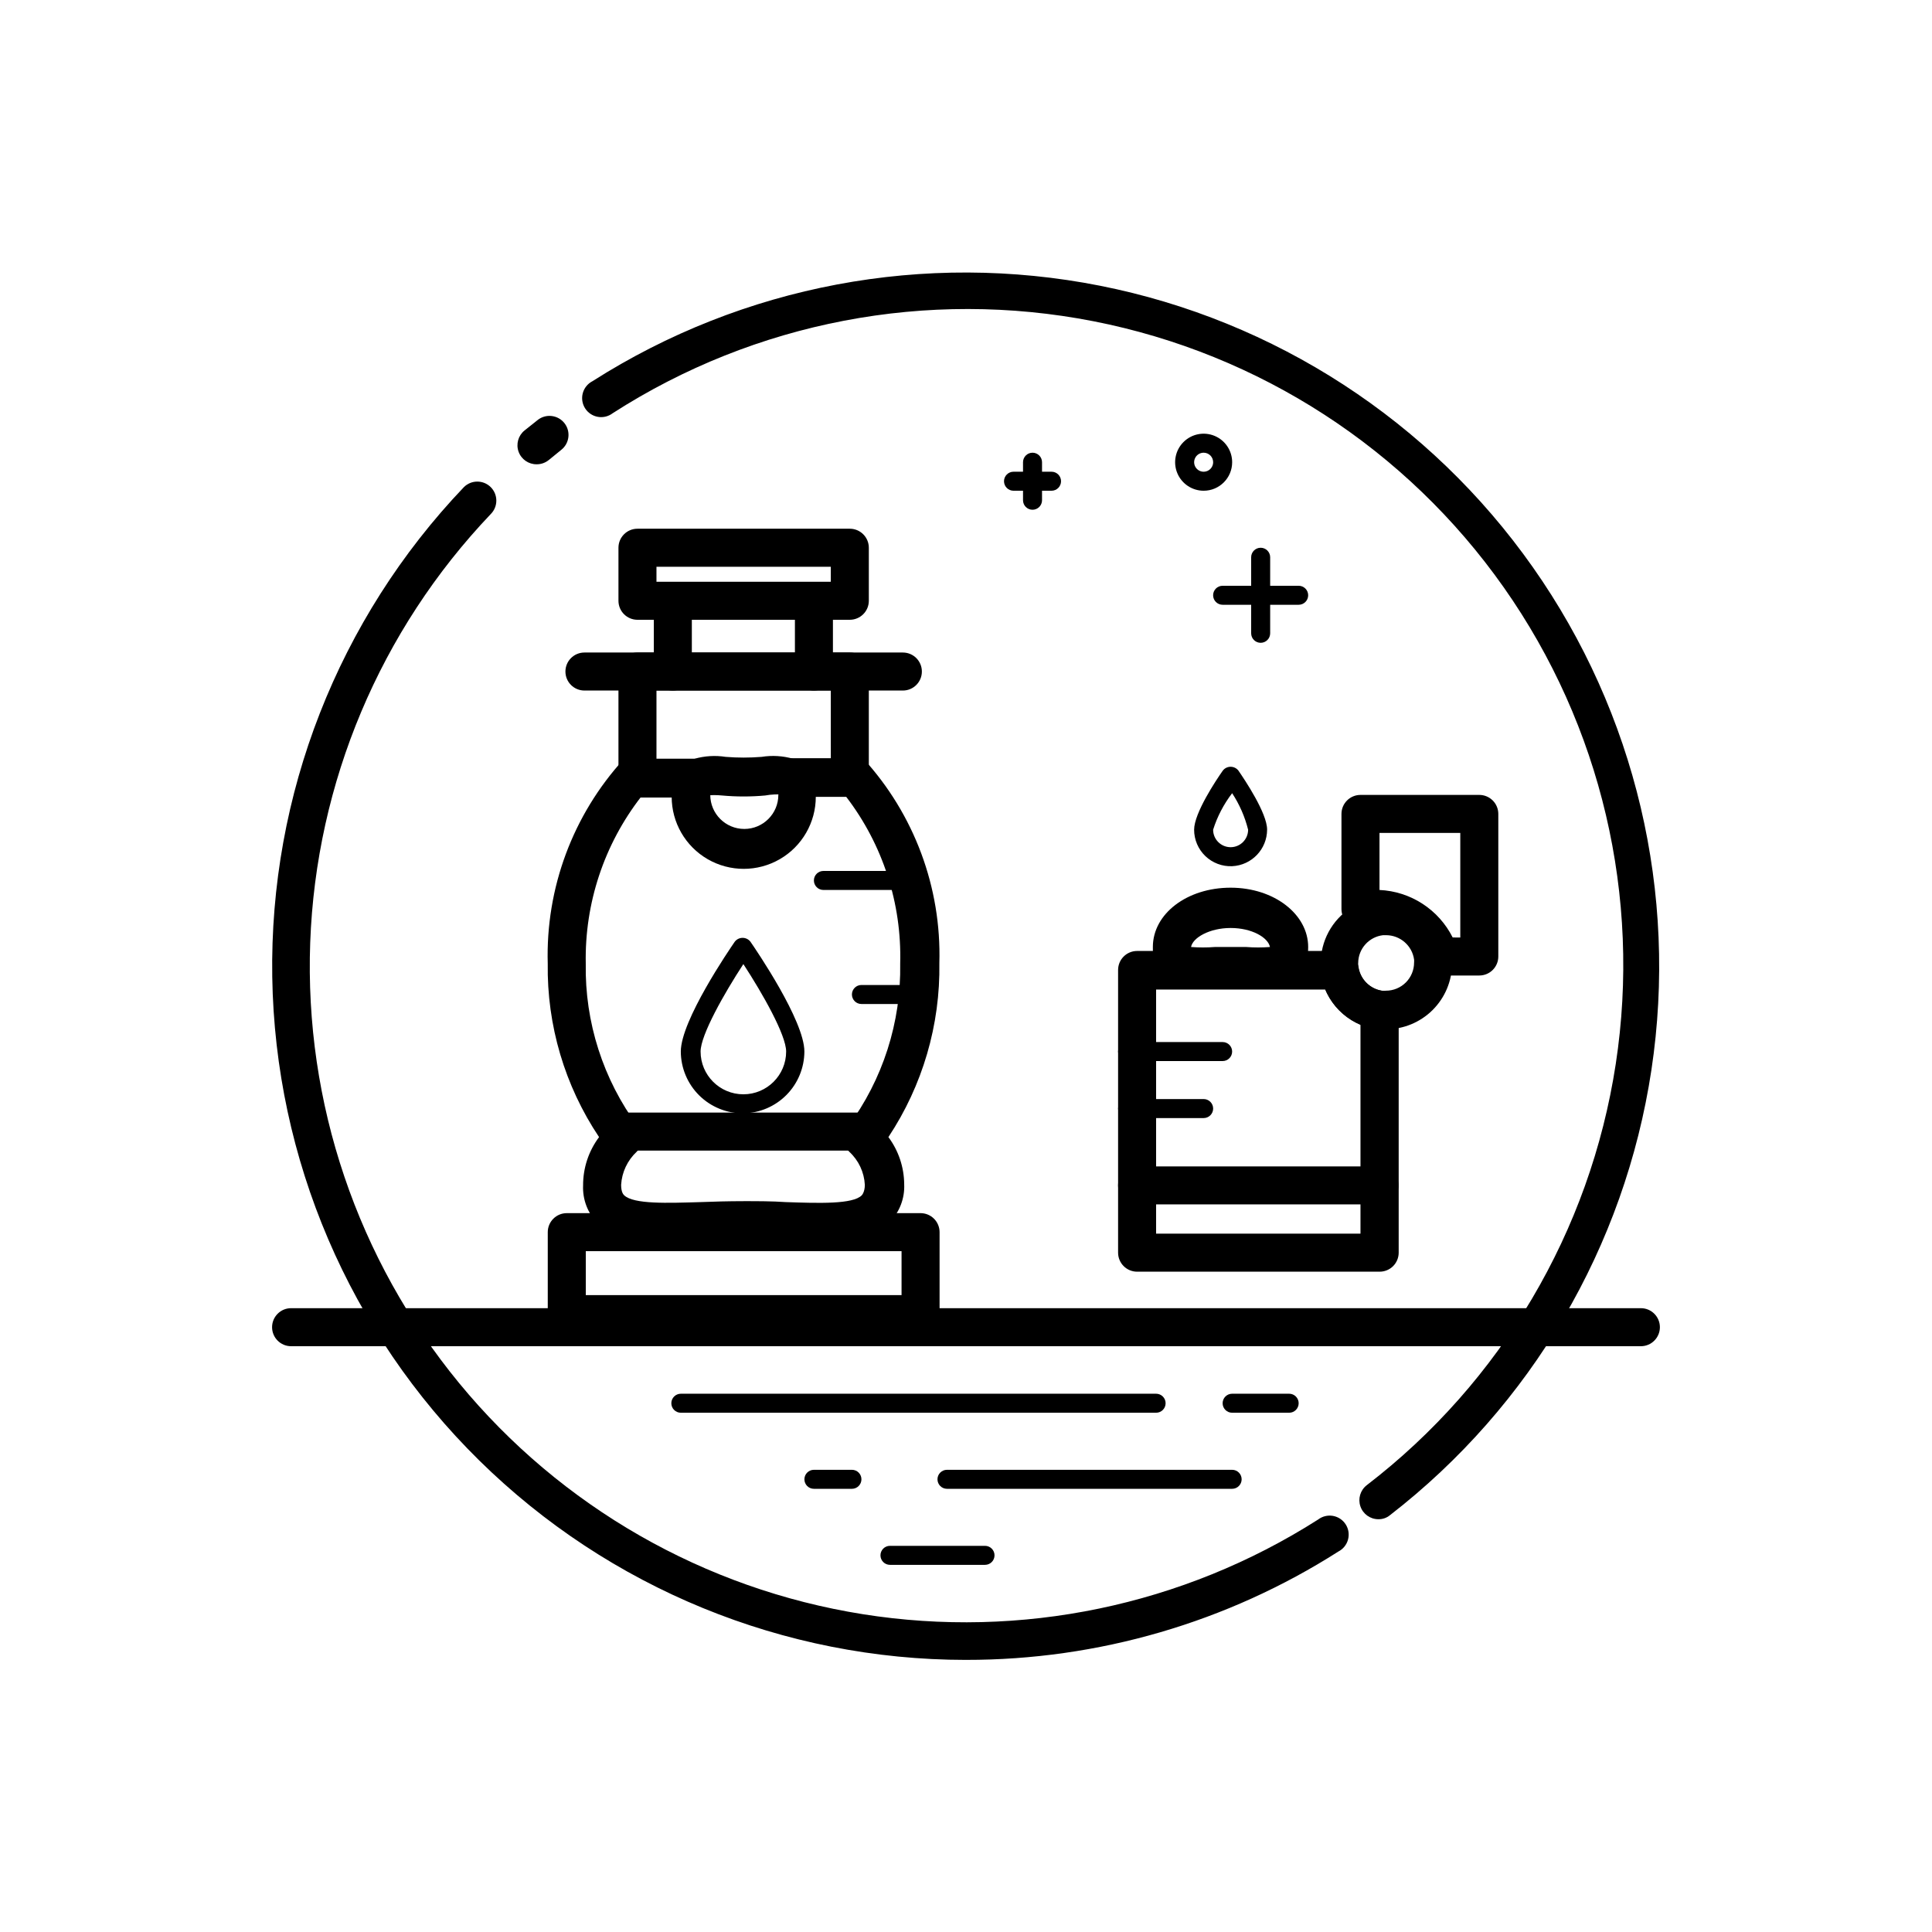 <?xml version="1.0" encoding="UTF-8"?>
<!-- Uploaded to: ICON Repo, www.svgrepo.com, Generator: ICON Repo Mixer Tools -->
<svg fill="#000000" width="800px" height="800px" version="1.1" viewBox="144 144 512 512" xmlns="http://www.w3.org/2000/svg">
 <g>
  <path d="m286.24 267.04c-2.152 0.031-4.086-1.309-4.812-3.332-0.73-2.027-0.09-4.289 1.59-5.637l3.477-2.769h-0.004c1.055-0.836 2.398-1.215 3.731-1.051 1.336 0.16 2.551 0.848 3.375 1.906 1.703 2.188 1.32 5.34-0.855 7.055l-3.273 2.672-0.004-0.004c-0.906 0.754-2.047 1.164-3.223 1.16z"/>
  <path d="m509.27 546.61c-2.148-0.004-4.059-1.375-4.75-3.41-0.695-2.035-0.02-4.289 1.68-5.606 35.574-27.305 59.219-67.301 65.992-111.63 6.777-44.332-3.848-89.566-29.645-126.25-25.801-36.684-64.777-61.973-108.79-70.586s-89.648 0.117-127.37 24.367c-1.121 0.863-2.551 1.219-3.945 0.973-1.395-0.242-2.625-1.062-3.383-2.254-0.762-1.195-0.984-2.652-0.617-4.019 0.371-1.367 1.297-2.516 2.555-3.164 39.906-25.43 88.078-34.496 134.5-25.312 46.418 9.184 87.512 35.906 114.73 74.613 27.223 38.703 38.473 86.414 31.418 133.2-7.059 46.793-31.879 89.062-69.305 118.02-0.863 0.711-1.953 1.086-3.074 1.055z"/>
  <path d="m400 583.89c-48.266-0.008-94.594-18.988-128.99-52.848s-54.098-79.887-54.859-128.14c-0.762-48.258 17.48-94.883 50.789-129.81 1.965-1.953 5.141-1.953 7.106 0 0.953 0.945 1.488 2.234 1.488 3.574 0 1.344-0.535 2.633-1.488 3.578-29.281 30.746-46.297 71.145-47.836 113.57-1.539 42.43 12.504 83.953 39.48 116.74 26.977 32.785 65.023 54.562 106.95 61.223 41.934 6.656 84.852-2.262 120.66-25.074 1.121-0.863 2.551-1.219 3.945-0.977 1.395 0.246 2.621 1.062 3.383 2.258 0.762 1.195 0.984 2.652 0.613 4.019-0.367 1.367-1.293 2.516-2.551 3.164-29.484 18.797-63.73 28.762-98.695 28.719z"/>
  <path d="m578.85 500.76h-357.71c-2.781 0-5.035-2.258-5.035-5.039s2.254-5.039 5.035-5.039h357.71c2.781 0 5.039 2.258 5.039 5.039s-2.258 5.039-5.039 5.039z"/>
  <path d="m450.38 518.39h-125.95c-1.391 0-2.519-1.129-2.519-2.519s1.129-2.519 2.519-2.519h125.95c1.391 0 2.519 1.129 2.519 2.519s-1.129 2.519-2.519 2.519z"/>
  <path d="m485.64 518.39h-15.113c-1.391 0-2.519-1.129-2.519-2.519s1.129-2.519 2.519-2.519h15.113c1.395 0 2.519 1.129 2.519 2.519s-1.125 2.519-2.519 2.519z"/>
  <path d="m470.53 538.55h-75.57c-1.391 0-2.519-1.129-2.519-2.519s1.129-2.519 2.519-2.519h75.57c1.391 0 2.519 1.129 2.519 2.519s-1.129 2.519-2.519 2.519z"/>
  <path d="m369.77 538.55h-10.074c-1.395 0-2.519-1.129-2.519-2.519s1.125-2.519 2.519-2.519h10.078-0.004c1.391 0 2.519 1.129 2.519 2.519s-1.129 2.519-2.519 2.519z"/>
  <path d="m405.04 558.7h-25.188c-1.395 0-2.519-1.129-2.519-2.519 0-1.391 1.125-2.519 2.519-2.519h25.191-0.004c1.395 0 2.519 1.129 2.519 2.519 0 1.391-1.125 2.519-2.519 2.519z"/>
  <path d="m387.96 497.29h-93.758c-2.781 0-5.039-2.258-5.039-5.039v-21.715c0-2.781 2.258-5.039 5.039-5.039h93.758c1.336 0 2.617 0.531 3.562 1.477 0.945 0.945 1.477 2.227 1.477 3.562v21.664c0.012 1.344-0.512 2.641-1.457 3.594-0.949 0.957-2.238 1.496-3.582 1.496zm-88.719-10.078h83.68v-11.637h-83.68z"/>
  <path d="m361.05 472.85h-8.918-22.066c-12.344 0.402-22.066 0.707-27.66-4.637v0.004c-2.644-2.672-4.051-6.324-3.879-10.078-0.02-4.609 1.469-9.102 4.231-12.797-9.094-13.594-13.84-29.637-13.602-45.996-0.566-19.984 6.66-39.406 20.152-54.16 1.438-1.445 3.606-1.883 5.492-1.109 0.605 0.211 1.16 0.555 1.613 1.008h12.543c2.356-0.074 4.449 1.496 5.039 3.781 0.422 1.875-0.262 3.832-1.766 5.035v0.758c0 4.981 4.039 9.02 9.02 9.02 4.981 0 9.02-4.039 9.02-9.02 0.031-0.234 0.031-0.473 0-0.707-1.707-1.324-2.379-3.586-1.672-5.629 0.707-2.039 2.637-3.402 4.793-3.387h12.344c0.434-0.457 0.969-0.801 1.562-1.008 1.887-0.777 4.055-0.34 5.492 1.105 13.492 14.754 20.719 34.176 20.152 54.16 0.266 16.395-4.441 32.484-13.504 46.148 2.691 3.613 4.156 7.992 4.184 12.496 0.172 3.754-1.234 7.406-3.879 10.074-4.133 4.082-10.582 4.938-18.691 4.938zm-20.152-10.531c3.93 0 7.758 0 11.336 0.25 8.766 0.301 17.836 0.605 20.152-1.812 0 0 0.805-0.805 0.805-2.769v0.004c-0.176-3.352-1.656-6.5-4.129-8.77-1.777-1.809-1.926-4.66-0.355-6.648 9.258-12.488 14.125-27.684 13.855-43.227 0.434-15.934-4.617-31.531-14.309-44.184h-8.059c0 6.82-3.641 13.125-9.551 16.535-5.906 3.41-13.184 3.41-19.094 0-5.906-3.41-9.547-9.715-9.547-16.535h-8.109c-9.793 12.617-14.969 28.211-14.66 44.184-0.273 15.543 4.598 30.738 13.852 43.227 1.574 1.988 1.422 4.84-0.352 6.648-2.449 2.285-3.93 5.426-4.129 8.77 0 1.965 0.605 2.57 0.805 2.769 2.519 2.418 11.539 2.066 20.152 1.812 3.727-0.148 7.559-0.25 11.535-0.25z"/>
  <path d="m369.21 355.16h-16.02c-0.867-0.004-1.715-0.23-2.469-0.656-0.402 0-2.418 0-3.879 0.301v0.004c-3.84 0.352-7.699 0.352-11.539 0-1.355-0.133-2.723-0.133-4.082 0-0.672 0.379-1.438 0.57-2.215 0.551h-16.07c-2.785 0-5.039-2.254-5.039-5.035v-28.367c0-2.781 2.254-5.035 5.039-5.035h56.273c1.336 0 2.617 0.527 3.562 1.473 0.945 0.945 1.477 2.227 1.477 3.562v28.164c0 1.336-0.531 2.617-1.477 3.562-0.945 0.945-2.227 1.477-3.562 1.477zm-15.113-10.078h10.078l-0.004-18.086h-46.199v18.086h10.078c2.684-0.762 5.504-0.934 8.262-0.504 3.168 0.254 6.356 0.254 9.523 0 2.789-0.445 5.644-0.273 8.363 0.504z"/>
  <path d="m359.7 327c-2.785 0-5.039-2.254-5.039-5.039v-14.055c0-2.781 2.254-5.039 5.039-5.039 2.781 0 5.035 2.258 5.035 5.039v14.055c0 1.336-0.531 2.617-1.473 3.562-0.945 0.945-2.227 1.477-3.562 1.477z"/>
  <path d="m322.31 327c-2.785 0-5.039-2.254-5.039-5.039v-14.055c0-2.781 2.254-5.039 5.039-5.039 2.781 0 5.035 2.258 5.035 5.039v14.055c0 1.336-0.527 2.617-1.473 3.562-0.945 0.945-2.227 1.477-3.562 1.477z"/>
  <path d="m369.21 308.25h-56.273c-2.785 0-5.039-2.254-5.039-5.039v-14.055c0-2.781 2.254-5.039 5.039-5.039h56.273c1.336 0 2.617 0.531 3.562 1.477 0.945 0.945 1.477 2.227 1.477 3.562v14.055c0 1.34-0.531 2.621-1.477 3.562-0.945 0.945-2.227 1.477-3.562 1.477zm-51.238-10.078h46.199v-3.977h-46.199z"/>
  <path d="m373.9 448.92h-65.496c-2.781 0-5.039-2.254-5.039-5.039 0-2.781 2.258-5.035 5.039-5.035h65.496c2.781 0 5.035 2.254 5.035 5.035 0 2.785-2.254 5.039-5.035 5.039z"/>
  <path d="m383.27 327h-84.391c-2.781 0-5.035-2.254-5.035-5.039 0-2.781 2.254-5.035 5.035-5.035h84.391c2.781 0 5.035 2.254 5.035 5.035 0 2.785-2.254 5.039-5.035 5.039z"/>
  <path d="m341 439.04c-4.375 0.043-8.582-1.664-11.695-4.738-3.109-3.074-4.867-7.262-4.883-11.633 0-8.211 12.848-27.004 14.309-29.121 0.496-0.637 1.258-1.008 2.066-1.008 0.809 0 1.57 0.371 2.066 1.008 1.461 2.117 14.309 20.906 14.309 29.121-0.016 4.301-1.715 8.43-4.738 11.492-3.027 3.062-7.133 4.812-11.434 4.879zm0-39.551c-5.039 7.707-11.336 18.793-11.336 23.176v0.004c0 6.258 5.074 11.332 11.336 11.332 6.258 0 11.336-5.074 11.336-11.332 0-4.387-6.301-15.469-11.336-23.176z"/>
  <path d="m387.4 379.85h-25.191c-1.391 0-2.516-1.129-2.516-2.519s1.125-2.519 2.516-2.519h25.191c1.391 0 2.519 1.129 2.519 2.519s-1.129 2.519-2.519 2.519z"/>
  <path d="m387.4 410.07h-15.113c-1.391 0-2.519-1.129-2.519-2.519 0-1.391 1.129-2.519 2.519-2.519h15.113c1.391 0 2.519 1.129 2.519 2.519 0 1.391-1.129 2.519-2.519 2.519z"/>
  <path d="m509.58 481.01h-64.238c-2.781 0-5.035-2.258-5.035-5.039v-74.918c0-2.781 2.254-5.035 5.035-5.035h53.656c2.531-0.027 4.684 1.828 5.039 4.332 0.512 3.231 3.062 5.762 6.297 6.246 2.504 0.355 4.359 2.512 4.332 5.039v64.336c0 1.344-0.535 2.633-1.492 3.582-0.957 0.945-2.25 1.469-3.594 1.457zm-59.199-10.078h54.16v-55.418c-4.188-1.773-7.523-5.094-9.32-9.27h-44.84z"/>
  <path d="m511.34 416.77c-0.906 0.078-1.816 0.078-2.719 0-3.699-0.582-7.113-2.336-9.742-5.004-2.629-2.664-4.336-6.102-4.871-9.805-0.059-0.84-0.059-1.684 0-2.519-0.062-5.996 2.953-11.605 7.984-14.859 5.035-3.258 11.387-3.707 16.828-1.195 5.441 2.516 9.219 7.641 10.004 13.586 0.082 0.82 0.082 1.648 0 2.469-0.055 4.606-1.918 9.004-5.191 12.25-3.269 3.242-7.688 5.066-12.293 5.078zm0-24.938h-0.805c-3.742 0.434-6.574 3.59-6.602 7.356-0.027 0.285-0.027 0.574 0 0.859 0.41 3.328 2.984 5.981 6.297 6.496 0.352 0.039 0.707 0.039 1.059 0 1.98 0 3.875-0.785 5.273-2.184 1.398-1.398 2.184-3.293 2.184-5.273 0.023-0.266 0.023-0.535 0-0.805-0.523-3.691-3.68-6.434-7.406-6.449z"/>
  <path d="m470.53 373.55c-2.633 0.113-5.199-0.859-7.102-2.684-1.902-1.828-2.977-4.352-2.973-6.988 0-4.383 5.793-13.098 7.609-15.668h-0.004c0.496-0.637 1.258-1.008 2.066-1.008s1.57 0.371 2.066 1.008c1.762 2.57 7.609 11.285 7.609 15.668h-0.004c-0.02 5.18-4.098 9.434-9.27 9.672zm0-19.348v0.004c-2.227 2.906-3.934 6.18-5.039 9.672 0 2.559 2.078 4.637 4.637 4.637s4.637-2.078 4.637-4.637c-0.859-3.438-2.289-6.711-4.234-9.672z"/>
  <path d="m477.43 405.04h-3.426-7.809c-5.742 0-10.781 0-14.008-3.172-1.82-1.824-2.789-4.328-2.668-6.902 0-8.816 9.07-15.719 20.605-15.719 11.539 0 20.555 7.051 20.555 15.719 0.066 2.512-0.875 4.941-2.621 6.75-2.957 2.484-6.781 3.68-10.629 3.324zm-7.305-10.078h4.133v0.004c2.094 0.16 4.199 0.16 6.297 0-0.504-2.519-4.785-5.039-10.43-5.039-5.644 0-10.078 2.621-10.48 5.039 2.098 0.16 4.203 0.16 6.297 0z"/>
  <path d="m509.58 463.18h-64.238c-2.781 0-5.035-2.254-5.035-5.039 0-2.781 2.254-5.035 5.035-5.035h64.238c2.781 0 5.035 2.254 5.035 5.035 0 2.785-2.254 5.039-5.035 5.039z"/>
  <path d="m536.03 402.52h-10.68c-2.481 0.039-4.617-1.734-5.039-4.18-1.98-5.453-7.371-8.898-13.148-8.414-0.637-0.051-1.277-0.051-1.914 0-1.434 0.203-2.883-0.219-3.981-1.16-1.121-0.957-1.766-2.356-1.766-3.828v-25.238c0-2.785 2.258-5.039 5.039-5.039h31.488c1.336 0 2.617 0.531 3.562 1.477 0.945 0.941 1.477 2.227 1.477 3.562v37.785c0 1.336-0.531 2.617-1.477 3.562-0.945 0.945-2.227 1.473-3.562 1.473zm-7.055-10.078 2.016 0.004v-27.711h-21.41v15.117c4.059 0.184 7.996 1.449 11.406 3.664 3.41 2.215 6.168 5.297 7.988 8.93z"/>
  <path d="m462.98 440.3h-20.152c-1.395 0-2.519-1.129-2.519-2.519s1.125-2.519 2.519-2.519h20.152c1.391 0 2.516 1.129 2.516 2.519s-1.125 2.519-2.516 2.519z"/>
  <path d="m468.01 425.19h-25.191 0.004c-1.395 0-2.519-1.125-2.519-2.516 0-1.395 1.125-2.519 2.519-2.519h25.191-0.004c1.391 0 2.519 1.125 2.519 2.519 0 1.391-1.129 2.516-2.519 2.516z"/>
  <path d="m478.09 314.35c-1.391 0-2.519-1.129-2.519-2.519v-20.152c0-1.391 1.129-2.519 2.519-2.519s2.519 1.129 2.519 2.519v20.152c0 0.668-0.266 1.309-0.738 1.781-0.473 0.473-1.113 0.738-1.781 0.738z"/>
  <path d="m488.16 304.27h-20.152c-1.391 0-2.519-1.125-2.519-2.519 0-1.391 1.129-2.516 2.519-2.516h20.152c1.391 0 2.519 1.125 2.519 2.516 0 1.395-1.129 2.519-2.519 2.519z"/>
  <path d="m417.63 279.09c-1.391 0-2.519-1.129-2.519-2.519v-10.078c0-1.391 1.129-2.519 2.519-2.519 1.391 0 2.519 1.129 2.519 2.519v10.078c0 0.668-0.266 1.309-0.738 1.781-0.473 0.473-1.113 0.738-1.781 0.738z"/>
  <path d="m422.67 274.05h-10.078c-1.391 0-2.519-1.129-2.519-2.519s1.129-2.519 2.519-2.519h10.078c1.391 0 2.516 1.129 2.516 2.519s-1.125 2.519-2.516 2.519z"/>
  <path d="m462.98 274.05c-3.059 0-5.812-1.844-6.984-4.664-1.168-2.824-0.523-6.078 1.641-8.238 2.16-2.16 5.41-2.809 8.234-1.637 2.824 1.168 4.664 3.926 4.664 6.981 0 4.176-3.383 7.559-7.555 7.559zm0-10.078c-1.02 0-1.938 0.613-2.328 1.555-0.391 0.941-0.176 2.027 0.547 2.746 0.719 0.723 1.801 0.938 2.742 0.547s1.555-1.309 1.555-2.328c0-0.668-0.266-1.309-0.734-1.781-0.473-0.473-1.113-0.738-1.781-0.738z"/>
 </g>
</svg>